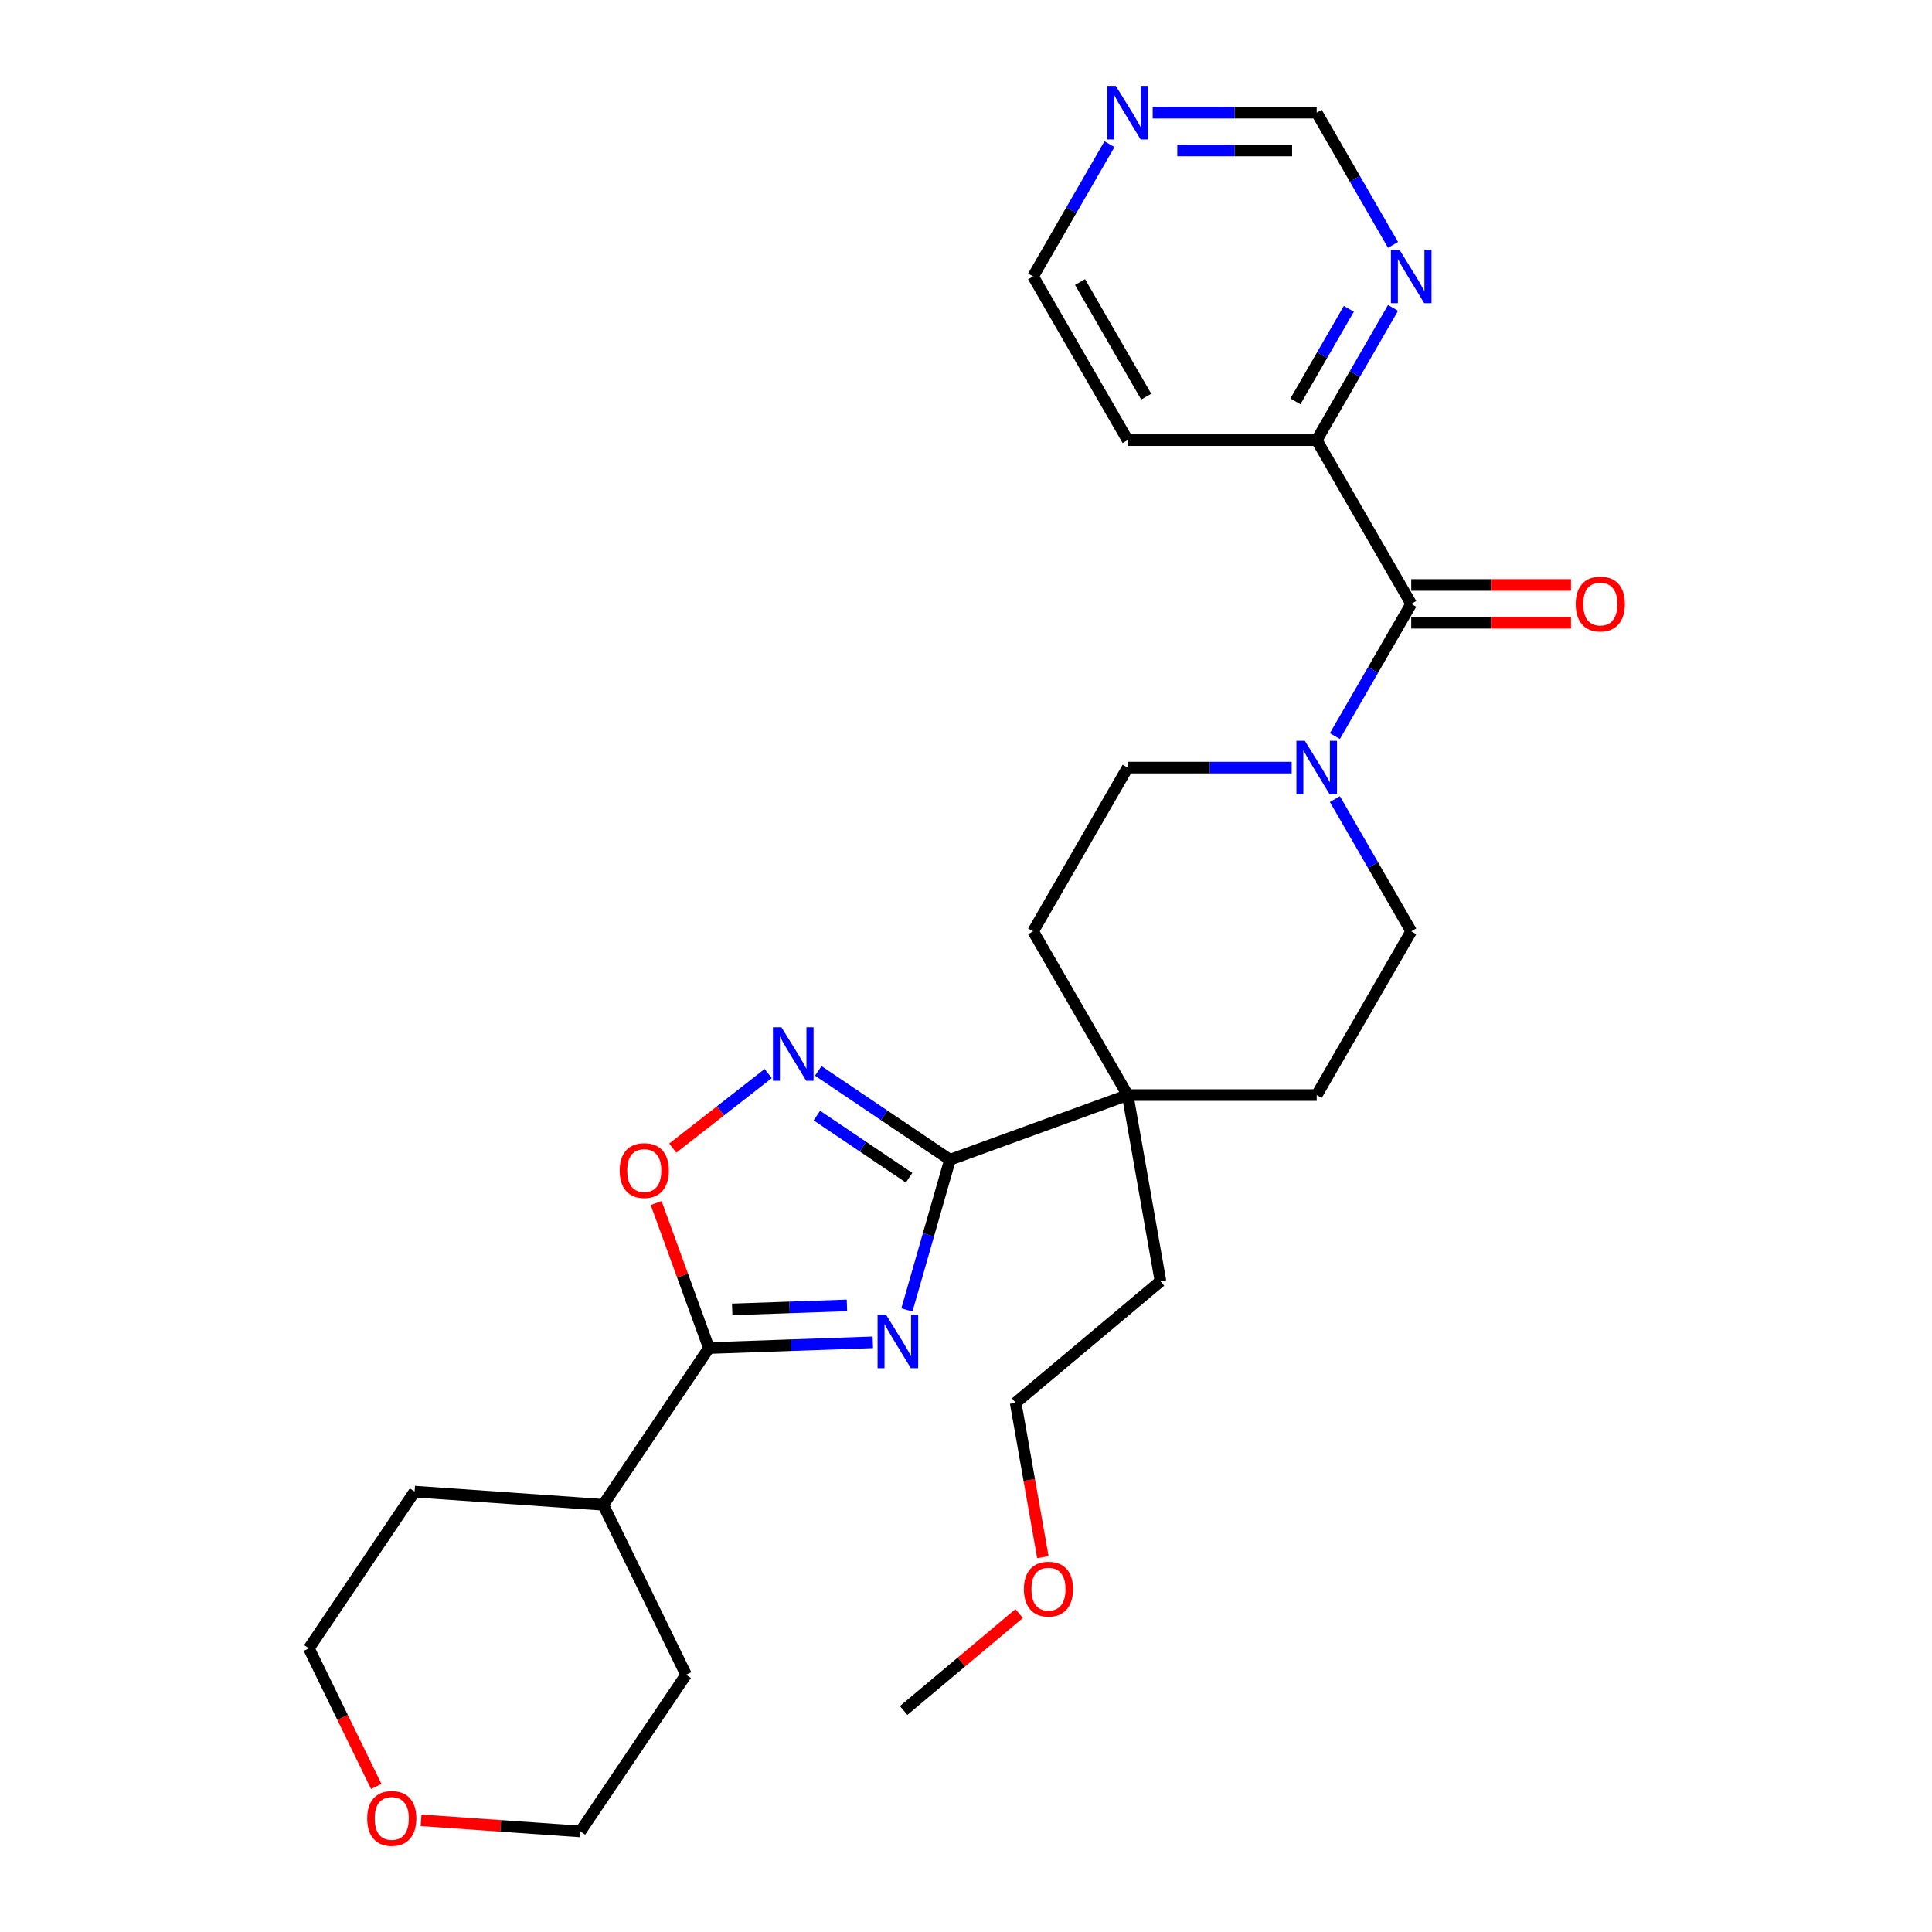 <?xml version='1.0' encoding='iso-8859-1'?>
<svg version='1.1' baseProfile='full'
              xmlns='http://www.w3.org/2000/svg'
                      xmlns:rdkit='http://www.rdkit.org/xml'
                      xmlns:xlink='http://www.w3.org/1999/xlink'
                  xml:space='preserve'
width='1000px' height='1000px' viewBox='0 0 1000 1000'>
<!-- END OF HEADER -->
<rect style='opacity:1.0;fill:#FFFFFF;stroke:none' width='1000' height='1000' x='0' y='0'> </rect>
<path class='bond-0' d='M 469.413,678.035 L 480.562,639.153' style='fill:none;fill-rule:evenodd;stroke:#0000FF;stroke-width:6px;stroke-linecap:butt;stroke-linejoin:miter;stroke-opacity:1' />
<path class='bond-0' d='M 480.562,639.153 L 491.711,600.271' style='fill:none;fill-rule:evenodd;stroke:#000000;stroke-width:6px;stroke-linecap:butt;stroke-linejoin:miter;stroke-opacity:1' />
<path class='bond-1' d='M 451.781,694.79 L 409.361,696.271' style='fill:none;fill-rule:evenodd;stroke:#0000FF;stroke-width:6px;stroke-linecap:butt;stroke-linejoin:miter;stroke-opacity:1' />
<path class='bond-1' d='M 409.361,696.271 L 366.94,697.753' style='fill:none;fill-rule:evenodd;stroke:#000000;stroke-width:6px;stroke-linecap:butt;stroke-linejoin:miter;stroke-opacity:1' />
<path class='bond-1' d='M 438.372,675.675 L 408.678,676.712' style='fill:none;fill-rule:evenodd;stroke:#0000FF;stroke-width:6px;stroke-linecap:butt;stroke-linejoin:miter;stroke-opacity:1' />
<path class='bond-1' d='M 408.678,676.712 L 378.983,677.749' style='fill:none;fill-rule:evenodd;stroke:#000000;stroke-width:6px;stroke-linecap:butt;stroke-linejoin:miter;stroke-opacity:1' />
<path class='bond-2' d='M 491.711,600.271 L 457.625,577.28' style='fill:none;fill-rule:evenodd;stroke:#000000;stroke-width:6px;stroke-linecap:butt;stroke-linejoin:miter;stroke-opacity:1' />
<path class='bond-2' d='M 457.625,577.28 L 423.54,554.289' style='fill:none;fill-rule:evenodd;stroke:#0000FF;stroke-width:6px;stroke-linecap:butt;stroke-linejoin:miter;stroke-opacity:1' />
<path class='bond-2' d='M 470.541,609.599 L 446.681,593.505' style='fill:none;fill-rule:evenodd;stroke:#000000;stroke-width:6px;stroke-linecap:butt;stroke-linejoin:miter;stroke-opacity:1' />
<path class='bond-2' d='M 446.681,593.505 L 422.821,577.412' style='fill:none;fill-rule:evenodd;stroke:#0000FF;stroke-width:6px;stroke-linecap:butt;stroke-linejoin:miter;stroke-opacity:1' />
<path class='bond-6' d='M 491.711,600.271 L 583.667,566.802' style='fill:none;fill-rule:evenodd;stroke:#000000;stroke-width:6px;stroke-linecap:butt;stroke-linejoin:miter;stroke-opacity:1' />
<path class='bond-3' d='M 366.94,697.753 L 353.279,660.22' style='fill:none;fill-rule:evenodd;stroke:#000000;stroke-width:6px;stroke-linecap:butt;stroke-linejoin:miter;stroke-opacity:1' />
<path class='bond-3' d='M 353.279,660.22 L 339.618,622.687' style='fill:none;fill-rule:evenodd;stroke:#FF0000;stroke-width:6px;stroke-linecap:butt;stroke-linejoin:miter;stroke-opacity:1' />
<path class='bond-15' d='M 366.94,697.753 L 312.219,778.88' style='fill:none;fill-rule:evenodd;stroke:#000000;stroke-width:6px;stroke-linecap:butt;stroke-linejoin:miter;stroke-opacity:1' />
<path class='bond-28' d='M 397.627,555.672 L 372.927,574.97' style='fill:none;fill-rule:evenodd;stroke:#0000FF;stroke-width:6px;stroke-linecap:butt;stroke-linejoin:miter;stroke-opacity:1' />
<path class='bond-28' d='M 372.927,574.97 L 348.228,594.268' style='fill:none;fill-rule:evenodd;stroke:#FF0000;stroke-width:6px;stroke-linecap:butt;stroke-linejoin:miter;stroke-opacity:1' />
<path class='bond-4' d='M 730.453,312.561 L 710.695,346.783' style='fill:none;fill-rule:evenodd;stroke:#000000;stroke-width:6px;stroke-linecap:butt;stroke-linejoin:miter;stroke-opacity:1' />
<path class='bond-4' d='M 710.695,346.783 L 690.937,381.005' style='fill:none;fill-rule:evenodd;stroke:#0000FF;stroke-width:6px;stroke-linecap:butt;stroke-linejoin:miter;stroke-opacity:1' />
<path class='bond-7' d='M 730.453,312.561 L 681.524,227.814' style='fill:none;fill-rule:evenodd;stroke:#000000;stroke-width:6px;stroke-linecap:butt;stroke-linejoin:miter;stroke-opacity:1' />
<path class='bond-11' d='M 730.453,322.346 L 771.798,322.346' style='fill:none;fill-rule:evenodd;stroke:#000000;stroke-width:6px;stroke-linecap:butt;stroke-linejoin:miter;stroke-opacity:1' />
<path class='bond-11' d='M 771.798,322.346 L 813.143,322.346' style='fill:none;fill-rule:evenodd;stroke:#FF0000;stroke-width:6px;stroke-linecap:butt;stroke-linejoin:miter;stroke-opacity:1' />
<path class='bond-11' d='M 730.453,302.775 L 771.798,302.775' style='fill:none;fill-rule:evenodd;stroke:#000000;stroke-width:6px;stroke-linecap:butt;stroke-linejoin:miter;stroke-opacity:1' />
<path class='bond-11' d='M 771.798,302.775 L 813.143,302.775' style='fill:none;fill-rule:evenodd;stroke:#FF0000;stroke-width:6px;stroke-linecap:butt;stroke-linejoin:miter;stroke-opacity:1' />
<path class='bond-5' d='M 668.568,397.308 L 626.117,397.308' style='fill:none;fill-rule:evenodd;stroke:#0000FF;stroke-width:6px;stroke-linecap:butt;stroke-linejoin:miter;stroke-opacity:1' />
<path class='bond-5' d='M 626.117,397.308 L 583.667,397.308' style='fill:none;fill-rule:evenodd;stroke:#000000;stroke-width:6px;stroke-linecap:butt;stroke-linejoin:miter;stroke-opacity:1' />
<path class='bond-30' d='M 690.937,413.611 L 710.695,447.833' style='fill:none;fill-rule:evenodd;stroke:#0000FF;stroke-width:6px;stroke-linecap:butt;stroke-linejoin:miter;stroke-opacity:1' />
<path class='bond-30' d='M 710.695,447.833 L 730.453,482.055' style='fill:none;fill-rule:evenodd;stroke:#000000;stroke-width:6px;stroke-linecap:butt;stroke-linejoin:miter;stroke-opacity:1' />
<path class='bond-13' d='M 583.667,566.802 L 681.524,566.802' style='fill:none;fill-rule:evenodd;stroke:#000000;stroke-width:6px;stroke-linecap:butt;stroke-linejoin:miter;stroke-opacity:1' />
<path class='bond-14' d='M 583.667,566.802 L 534.738,482.055' style='fill:none;fill-rule:evenodd;stroke:#000000;stroke-width:6px;stroke-linecap:butt;stroke-linejoin:miter;stroke-opacity:1' />
<path class='bond-19' d='M 583.667,566.802 L 600.66,663.173' style='fill:none;fill-rule:evenodd;stroke:#000000;stroke-width:6px;stroke-linecap:butt;stroke-linejoin:miter;stroke-opacity:1' />
<path class='bond-8' d='M 681.524,227.814 L 701.282,193.592' style='fill:none;fill-rule:evenodd;stroke:#000000;stroke-width:6px;stroke-linecap:butt;stroke-linejoin:miter;stroke-opacity:1' />
<path class='bond-8' d='M 701.282,193.592 L 721.04,159.37' style='fill:none;fill-rule:evenodd;stroke:#0000FF;stroke-width:6px;stroke-linecap:butt;stroke-linejoin:miter;stroke-opacity:1' />
<path class='bond-8' d='M 670.502,207.761 L 684.333,183.806' style='fill:none;fill-rule:evenodd;stroke:#000000;stroke-width:6px;stroke-linecap:butt;stroke-linejoin:miter;stroke-opacity:1' />
<path class='bond-8' d='M 684.333,183.806 L 698.164,159.85' style='fill:none;fill-rule:evenodd;stroke:#0000FF;stroke-width:6px;stroke-linecap:butt;stroke-linejoin:miter;stroke-opacity:1' />
<path class='bond-18' d='M 681.524,227.814 L 583.667,227.814' style='fill:none;fill-rule:evenodd;stroke:#000000;stroke-width:6px;stroke-linecap:butt;stroke-linejoin:miter;stroke-opacity:1' />
<path class='bond-16' d='M 721.04,126.764 L 701.282,92.541' style='fill:none;fill-rule:evenodd;stroke:#0000FF;stroke-width:6px;stroke-linecap:butt;stroke-linejoin:miter;stroke-opacity:1' />
<path class='bond-16' d='M 701.282,92.541 L 681.524,58.319' style='fill:none;fill-rule:evenodd;stroke:#000000;stroke-width:6px;stroke-linecap:butt;stroke-linejoin:miter;stroke-opacity:1' />
<path class='bond-9' d='M 730.453,482.055 L 681.524,566.802' style='fill:none;fill-rule:evenodd;stroke:#000000;stroke-width:6px;stroke-linecap:butt;stroke-linejoin:miter;stroke-opacity:1' />
<path class='bond-10' d='M 583.667,397.308 L 534.738,482.055' style='fill:none;fill-rule:evenodd;stroke:#000000;stroke-width:6px;stroke-linecap:butt;stroke-linejoin:miter;stroke-opacity:1' />
<path class='bond-12' d='M 574.254,74.623 L 554.496,108.845' style='fill:none;fill-rule:evenodd;stroke:#0000FF;stroke-width:6px;stroke-linecap:butt;stroke-linejoin:miter;stroke-opacity:1' />
<path class='bond-12' d='M 554.496,108.845 L 534.738,143.067' style='fill:none;fill-rule:evenodd;stroke:#000000;stroke-width:6px;stroke-linecap:butt;stroke-linejoin:miter;stroke-opacity:1' />
<path class='bond-31' d='M 596.623,58.319 L 639.074,58.319' style='fill:none;fill-rule:evenodd;stroke:#0000FF;stroke-width:6px;stroke-linecap:butt;stroke-linejoin:miter;stroke-opacity:1' />
<path class='bond-31' d='M 639.074,58.319 L 681.524,58.319' style='fill:none;fill-rule:evenodd;stroke:#000000;stroke-width:6px;stroke-linecap:butt;stroke-linejoin:miter;stroke-opacity:1' />
<path class='bond-31' d='M 609.358,77.891 L 639.074,77.891' style='fill:none;fill-rule:evenodd;stroke:#0000FF;stroke-width:6px;stroke-linecap:butt;stroke-linejoin:miter;stroke-opacity:1' />
<path class='bond-31' d='M 639.074,77.891 L 668.789,77.891' style='fill:none;fill-rule:evenodd;stroke:#000000;stroke-width:6px;stroke-linecap:butt;stroke-linejoin:miter;stroke-opacity:1' />
<path class='bond-24' d='M 312.219,778.88 L 355.117,866.834' style='fill:none;fill-rule:evenodd;stroke:#000000;stroke-width:6px;stroke-linecap:butt;stroke-linejoin:miter;stroke-opacity:1' />
<path class='bond-25' d='M 312.219,778.88 L 214.6,772.054' style='fill:none;fill-rule:evenodd;stroke:#000000;stroke-width:6px;stroke-linecap:butt;stroke-linejoin:miter;stroke-opacity:1' />
<path class='bond-17' d='M 194.748,924.676 L 177.313,888.929' style='fill:none;fill-rule:evenodd;stroke:#FF0000;stroke-width:6px;stroke-linecap:butt;stroke-linejoin:miter;stroke-opacity:1' />
<path class='bond-17' d='M 177.313,888.929 L 159.878,853.182' style='fill:none;fill-rule:evenodd;stroke:#000000;stroke-width:6px;stroke-linecap:butt;stroke-linejoin:miter;stroke-opacity:1' />
<path class='bond-29' d='M 217.944,942.196 L 259.17,945.079' style='fill:none;fill-rule:evenodd;stroke:#FF0000;stroke-width:6px;stroke-linecap:butt;stroke-linejoin:miter;stroke-opacity:1' />
<path class='bond-29' d='M 259.17,945.079 L 300.395,947.962' style='fill:none;fill-rule:evenodd;stroke:#000000;stroke-width:6px;stroke-linecap:butt;stroke-linejoin:miter;stroke-opacity:1' />
<path class='bond-20' d='M 583.667,227.814 L 534.738,143.067' style='fill:none;fill-rule:evenodd;stroke:#000000;stroke-width:6px;stroke-linecap:butt;stroke-linejoin:miter;stroke-opacity:1' />
<path class='bond-20' d='M 593.277,205.316 L 559.027,145.993' style='fill:none;fill-rule:evenodd;stroke:#000000;stroke-width:6px;stroke-linecap:butt;stroke-linejoin:miter;stroke-opacity:1' />
<path class='bond-26' d='M 600.66,663.173 L 525.696,726.074' style='fill:none;fill-rule:evenodd;stroke:#000000;stroke-width:6px;stroke-linecap:butt;stroke-linejoin:miter;stroke-opacity:1' />
<path class='bond-21' d='M 539.787,805.985 L 532.742,766.03' style='fill:none;fill-rule:evenodd;stroke:#FF0000;stroke-width:6px;stroke-linecap:butt;stroke-linejoin:miter;stroke-opacity:1' />
<path class='bond-21' d='M 532.742,766.03 L 525.696,726.074' style='fill:none;fill-rule:evenodd;stroke:#000000;stroke-width:6px;stroke-linecap:butt;stroke-linejoin:miter;stroke-opacity:1' />
<path class='bond-27' d='M 527.521,835.172 L 497.624,860.259' style='fill:none;fill-rule:evenodd;stroke:#FF0000;stroke-width:6px;stroke-linecap:butt;stroke-linejoin:miter;stroke-opacity:1' />
<path class='bond-27' d='M 497.624,860.259 L 467.726,885.346' style='fill:none;fill-rule:evenodd;stroke:#000000;stroke-width:6px;stroke-linecap:butt;stroke-linejoin:miter;stroke-opacity:1' />
<path class='bond-22' d='M 300.395,947.962 L 355.117,866.834' style='fill:none;fill-rule:evenodd;stroke:#000000;stroke-width:6px;stroke-linecap:butt;stroke-linejoin:miter;stroke-opacity:1' />
<path class='bond-23' d='M 159.878,853.182 L 214.6,772.054' style='fill:none;fill-rule:evenodd;stroke:#000000;stroke-width:6px;stroke-linecap:butt;stroke-linejoin:miter;stroke-opacity:1' />
<path  class='atom-0' d='M 458.612 680.481
L 467.693 695.16
Q 468.593 696.608, 470.042 699.231
Q 471.49 701.853, 471.568 702.01
L 471.568 680.481
L 475.248 680.481
L 475.248 708.194
L 471.451 708.194
L 461.704 692.146
Q 460.569 690.267, 459.356 688.114
Q 458.181 685.961, 457.829 685.296
L 457.829 708.194
L 454.228 708.194
L 454.228 680.481
L 458.612 680.481
' fill='#0000FF'/>
<path  class='atom-3' d='M 404.458 531.693
L 413.539 546.372
Q 414.439 547.82, 415.887 550.443
Q 417.336 553.065, 417.414 553.222
L 417.414 531.693
L 421.093 531.693
L 421.093 559.406
L 417.296 559.406
L 407.55 543.358
Q 406.415 541.479, 405.201 539.326
Q 404.027 537.173, 403.675 536.508
L 403.675 559.406
L 400.074 559.406
L 400.074 531.693
L 404.458 531.693
' fill='#0000FF'/>
<path  class='atom-4' d='M 320.749 605.875
Q 320.749 599.221, 324.037 595.502
Q 327.325 591.784, 333.471 591.784
Q 339.616 591.784, 342.904 595.502
Q 346.192 599.221, 346.192 605.875
Q 346.192 612.608, 342.865 616.444
Q 339.538 620.241, 333.471 620.241
Q 327.364 620.241, 324.037 616.444
Q 320.749 612.647, 320.749 605.875
M 333.471 617.109
Q 337.698 617.109, 339.968 614.291
Q 342.278 611.433, 342.278 605.875
Q 342.278 600.434, 339.968 597.694
Q 337.698 594.915, 333.471 594.915
Q 329.243 594.915, 326.934 597.655
Q 324.664 600.395, 324.664 605.875
Q 324.664 611.473, 326.934 614.291
Q 329.243 617.109, 333.471 617.109
' fill='#FF0000'/>
<path  class='atom-6' d='M 675.398 383.451
L 684.48 398.13
Q 685.38 399.578, 686.828 402.201
Q 688.276 404.823, 688.355 404.98
L 688.355 383.451
L 692.034 383.451
L 692.034 411.164
L 688.237 411.164
L 678.491 395.116
Q 677.356 393.237, 676.142 391.084
Q 674.968 388.931, 674.616 388.266
L 674.616 411.164
L 671.014 411.164
L 671.014 383.451
L 675.398 383.451
' fill='#0000FF'/>
<path  class='atom-9' d='M 724.327 129.21
L 733.408 143.889
Q 734.309 145.337, 735.757 147.959
Q 737.205 150.582, 737.283 150.739
L 737.283 129.21
L 740.963 129.21
L 740.963 156.923
L 737.166 156.923
L 727.419 140.875
Q 726.284 138.996, 725.071 136.843
Q 723.897 134.69, 723.544 134.025
L 723.544 156.923
L 719.943 156.923
L 719.943 129.21
L 724.327 129.21
' fill='#0000FF'/>
<path  class='atom-12' d='M 815.589 312.639
Q 815.589 305.985, 818.877 302.266
Q 822.165 298.547, 828.31 298.547
Q 834.456 298.547, 837.744 302.266
Q 841.032 305.985, 841.032 312.639
Q 841.032 319.372, 837.705 323.208
Q 834.378 327.004, 828.31 327.004
Q 822.204 327.004, 818.877 323.208
Q 815.589 319.411, 815.589 312.639
M 828.31 323.873
Q 832.538 323.873, 834.808 321.055
Q 837.118 318.197, 837.118 312.639
Q 837.118 307.198, 834.808 304.458
Q 832.538 301.679, 828.31 301.679
Q 824.083 301.679, 821.774 304.419
Q 819.503 307.159, 819.503 312.639
Q 819.503 318.236, 821.774 321.055
Q 824.083 323.873, 828.31 323.873
' fill='#FF0000'/>
<path  class='atom-13' d='M 577.541 44.463
L 586.622 59.142
Q 587.522 60.59, 588.971 63.212
Q 590.419 65.835, 590.497 65.992
L 590.497 44.463
L 594.177 44.463
L 594.177 72.176
L 590.38 72.176
L 580.633 56.127
Q 579.498 54.249, 578.285 52.096
Q 577.11 49.943, 576.758 49.278
L 576.758 72.176
L 573.157 72.176
L 573.157 44.463
L 577.541 44.463
' fill='#0000FF'/>
<path  class='atom-18' d='M 190.055 941.214
Q 190.055 934.559, 193.343 930.841
Q 196.631 927.122, 202.776 927.122
Q 208.922 927.122, 212.21 930.841
Q 215.498 934.559, 215.498 941.214
Q 215.498 947.946, 212.171 951.782
Q 208.843 955.579, 202.776 955.579
Q 196.67 955.579, 193.343 951.782
Q 190.055 947.985, 190.055 941.214
M 202.776 952.448
Q 207.004 952.448, 209.274 949.629
Q 211.583 946.772, 211.583 941.214
Q 211.583 935.773, 209.274 933.033
Q 207.004 930.254, 202.776 930.254
Q 198.549 930.254, 196.239 932.994
Q 193.969 935.734, 193.969 941.214
Q 193.969 946.811, 196.239 949.629
Q 198.549 952.448, 202.776 952.448
' fill='#FF0000'/>
<path  class='atom-22' d='M 529.968 822.523
Q 529.968 815.869, 533.256 812.15
Q 536.544 808.432, 542.689 808.432
Q 548.835 808.432, 552.123 812.15
Q 555.411 815.869, 555.411 822.523
Q 555.411 829.256, 552.084 833.092
Q 548.756 836.889, 542.689 836.889
Q 536.583 836.889, 533.256 833.092
Q 529.968 829.295, 529.968 822.523
M 542.689 833.757
Q 546.917 833.757, 549.187 830.939
Q 551.496 828.082, 551.496 822.523
Q 551.496 817.082, 549.187 814.342
Q 546.917 811.563, 542.689 811.563
Q 538.462 811.563, 536.152 814.303
Q 533.882 817.043, 533.882 822.523
Q 533.882 828.121, 536.152 830.939
Q 538.462 833.757, 542.689 833.757
' fill='#FF0000'/>
</svg>
